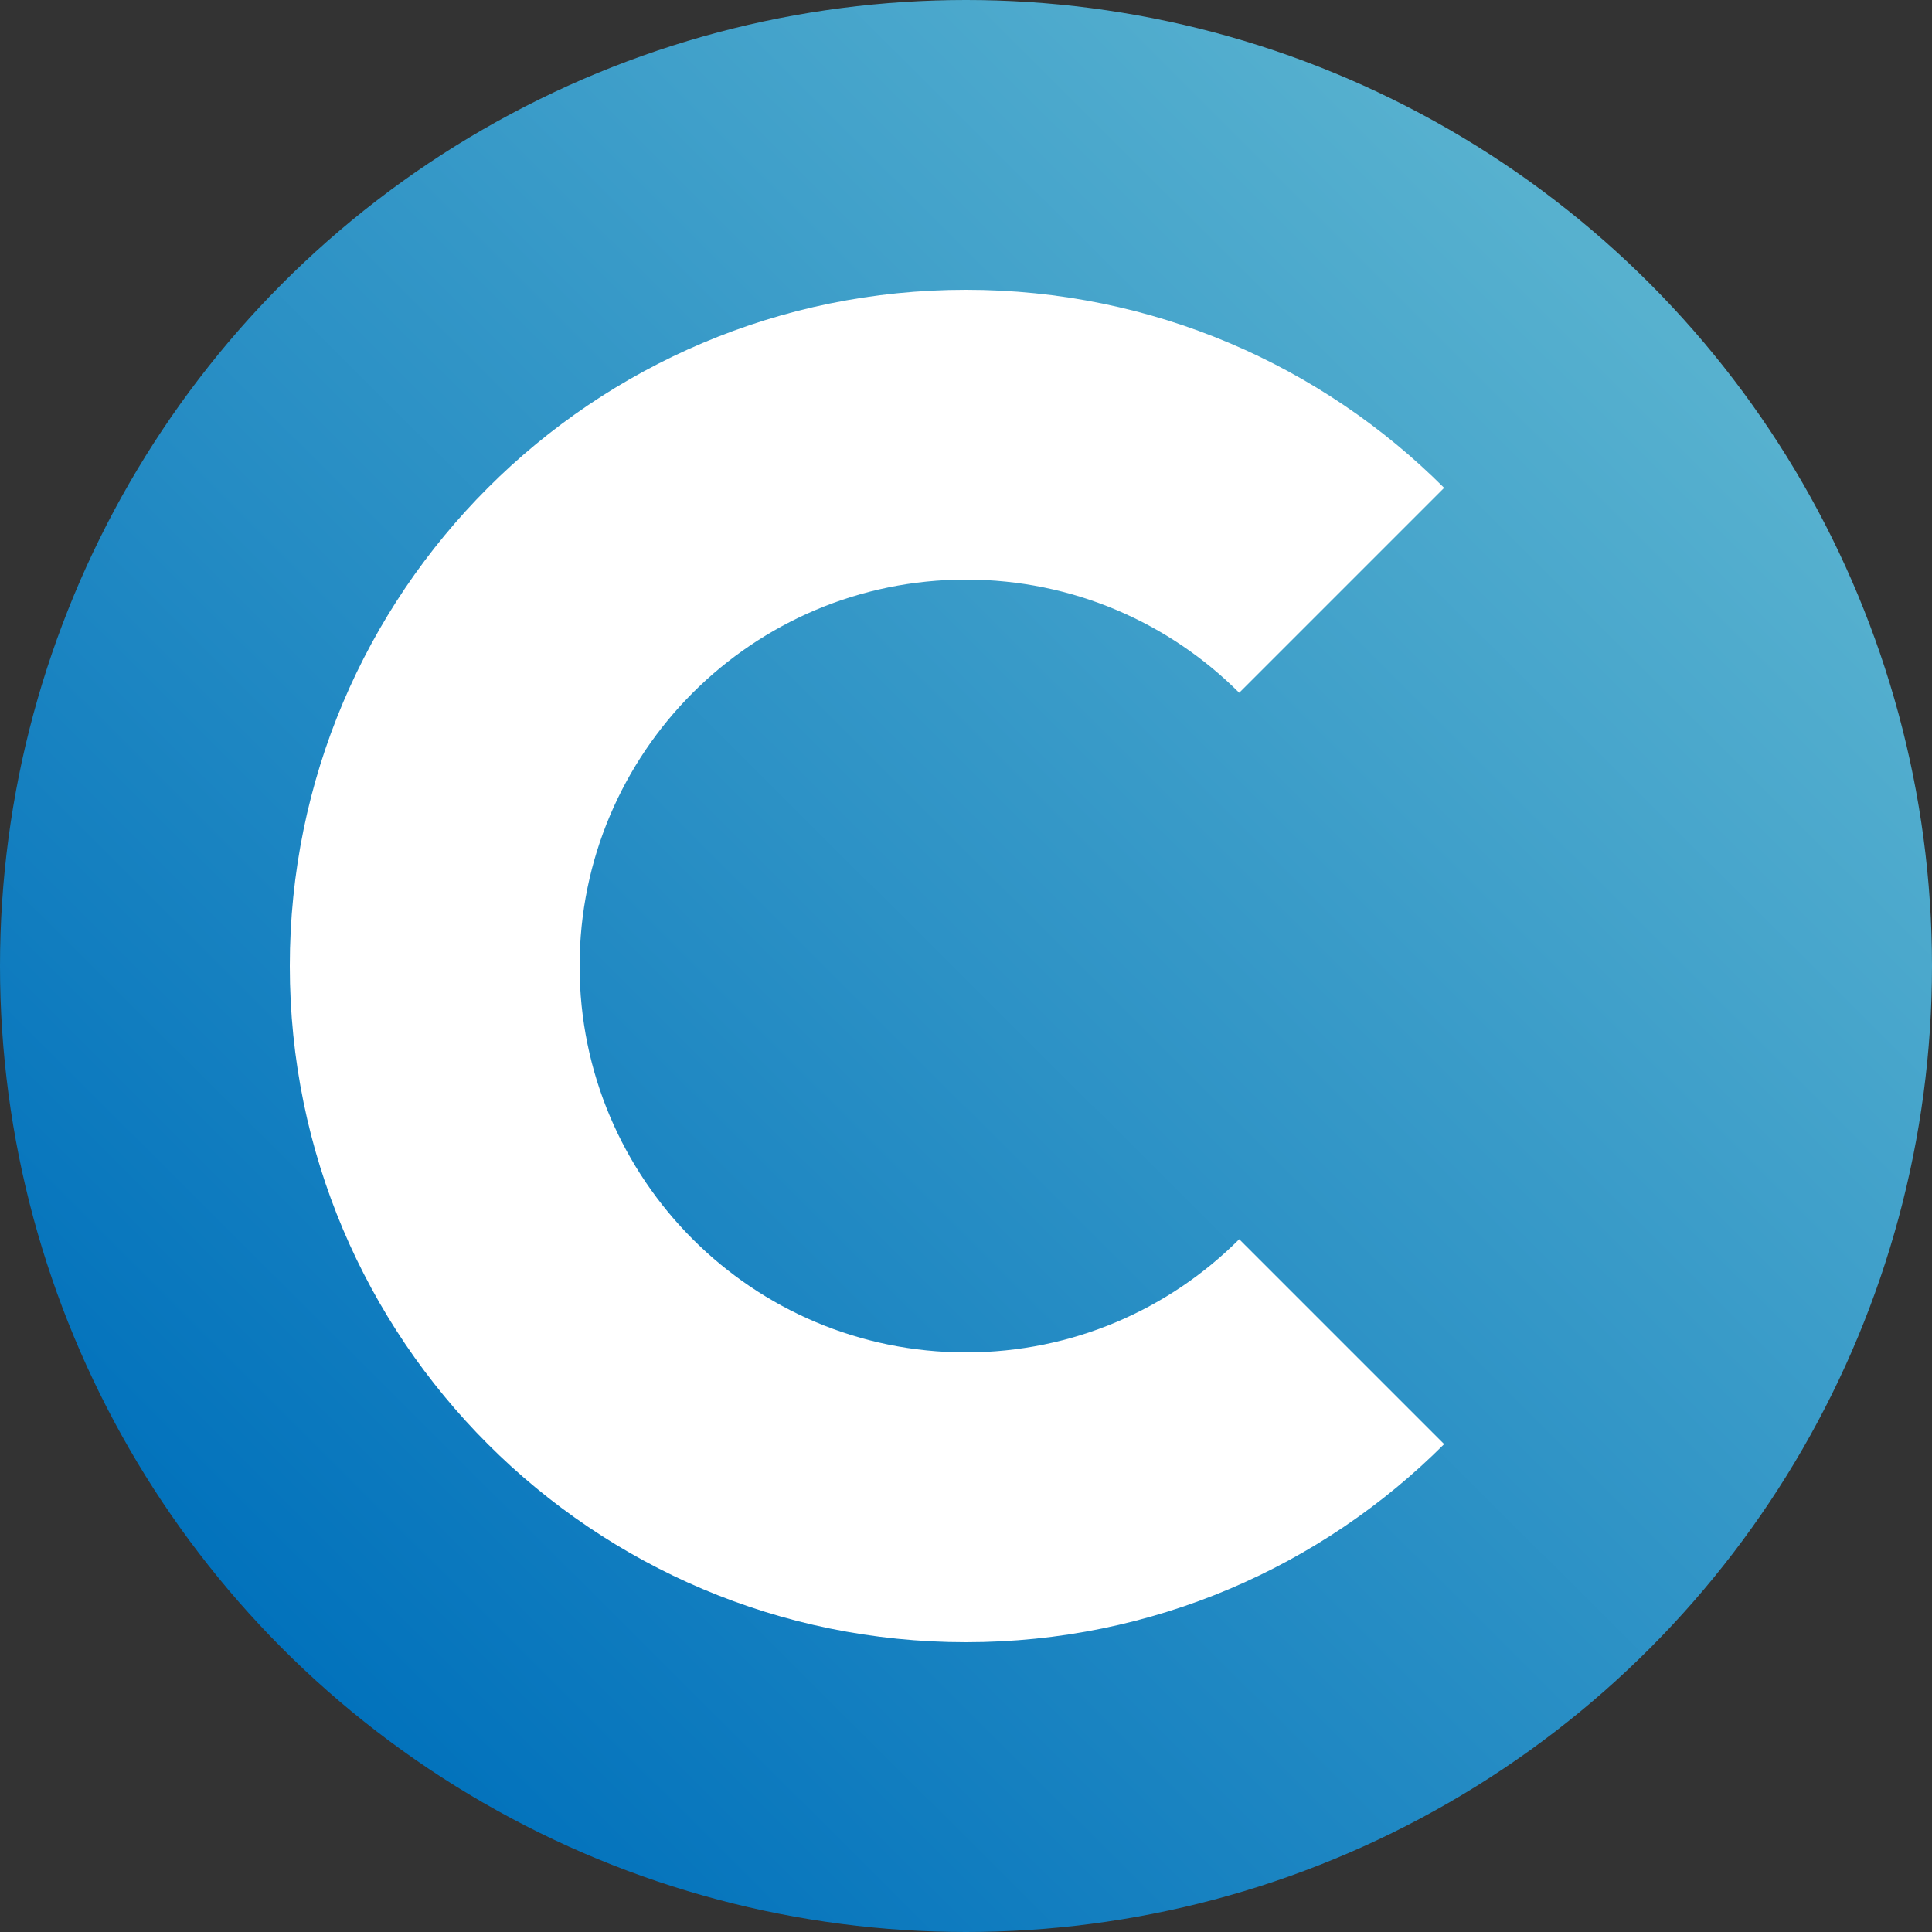 <?xml version="1.0" encoding="UTF-8"?>
<svg id="Layer_1" data-name="Layer 1" xmlns="http://www.w3.org/2000/svg" xmlns:xlink="http://www.w3.org/1999/xlink" viewBox="0 0 500 500">
  <rect x="0" y="0" width="500" height="500" fill="#333333" stroke="none"/>
  <defs>
    <style>
      .cls-1 {
        fill: url(#linear-gradient);
      }

      .cls-2 {
        fill: #fff;
      }
    </style>
    <linearGradient id="linear-gradient" x1="73.53" y1="427.08" x2="426.47" y2="72.92" gradientUnits="userSpaceOnUse">
      <stop offset="0" stop-color="#0272bc"/>
      <stop offset=".99" stop-color="#57b1cf"/>
    </linearGradient>
  </defs>
  <circle class="cls-1" cx="250" cy="250" r="250"/>
  <path class="cls-2" d="M250,350c-55.23,0-100-44.77-100-100s44.77-100,100-100c27.62,0,52.62,11.19,70.71,29.29l53.03-53.03c-31.66-31.67-75.42-51.26-123.74-51.26-96.65,0-175,78.35-175,175s78.35,175,175,175c48.32,0,92.08-19.59,123.74-51.26l-53.03-53.03c-18.09,18.1-43.09,29.29-70.71,29.29Z"/>
</svg>